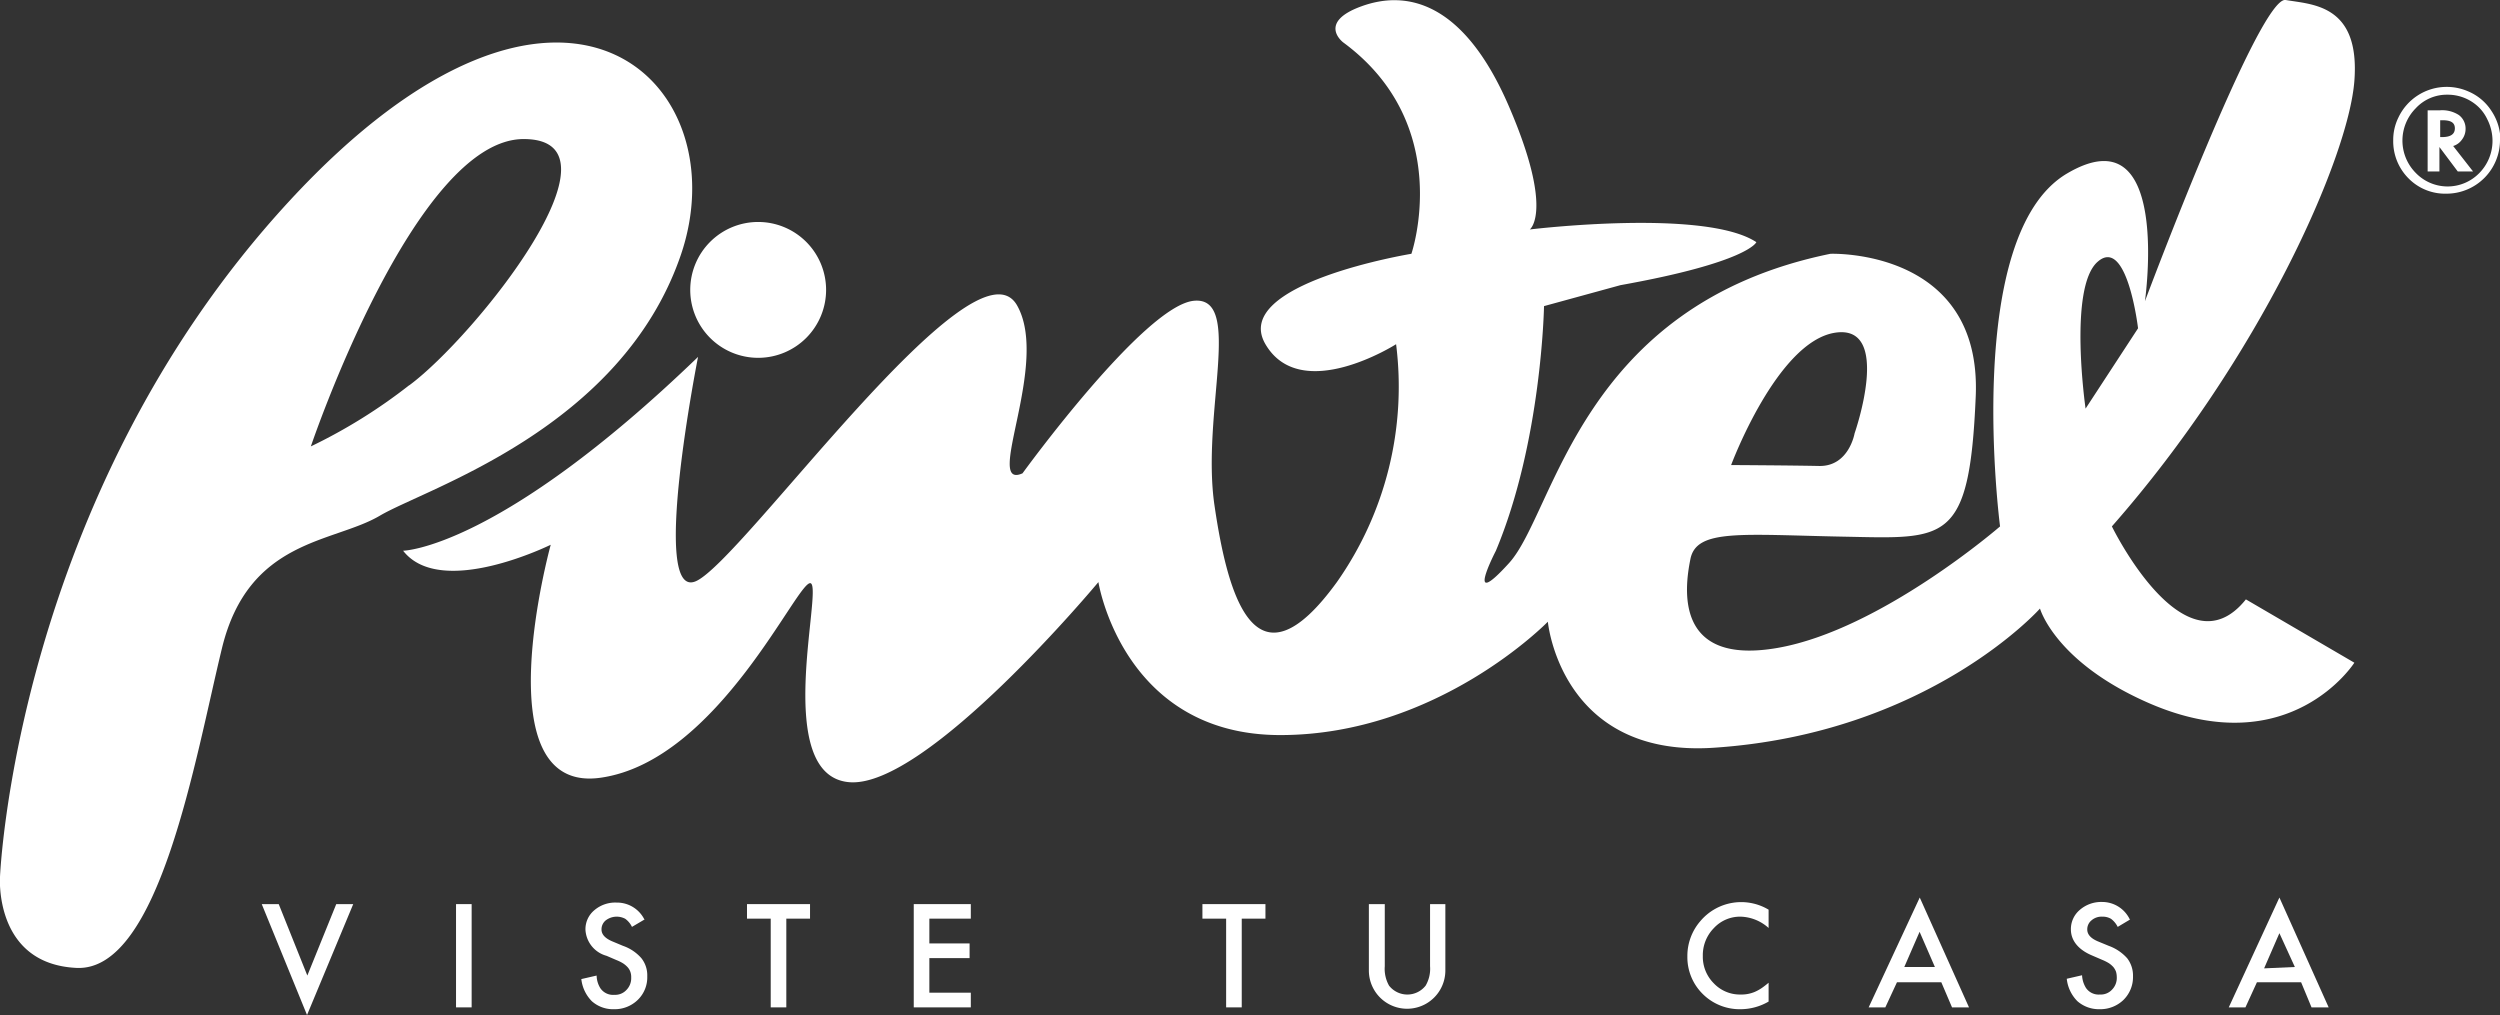 <svg id="Capa_1" data-name="Capa 1" xmlns="http://www.w3.org/2000/svg" viewBox="0 0 163.42 66.35"><rect x="0" y="0" width="163.42" height="66.35" fill="#333333" stroke="none"/><defs><style>.cls-1{fill:#fff;}</style></defs><title>Logo__3</title><path class="cls-1" d="M0,57.32S1,32.6,18.86,13.2s29.55-7.84,25.63,3.51-16.61,15.2-19.66,17-8.58,1.51-10.32,8.66S10.43,63.53,5,63.27s-5-6-5-6M26.75,25.19C31.06,22,41.36,9.09,34.23,9.09S20.32,29.18,20.32,29.18a35,35,0,0,0,6.43-4"/><path class="cls-1" d="M54,18.94a4.44,4.44,0,1,1-4.44-4.43A4.44,4.44,0,0,1,54,18.94"/><path class="cls-1" d="M136.33,26.71s-1.14-7.91.79-9.6,2.64,4.35,2.64,4.35ZM36,35.61s-4.5,16.32,3.25,15.23S52.21,37.73,53,38.13s-2.54,12.57,2.51,13S71.8,38.05,71.8,38.05s1.59,10,11.89,10,17.49-7.41,17.49-7.41S102,49.53,112,48.88c14.07-.92,21.35-9.1,21.35-9.1s1,3.54,7.21,6.22c9.14,3.92,13.34-2.68,13.34-2.68l-7.09-4.14c-4,5-8.76-4.77-8.76-4.77,9.68-11,15.46-24.08,15.85-29.11s-2.77-5-4.49-5.3-9.2,19.69-9.2,19.69,1.78-12.4-5.09-8.35-4.38,23.07-4.38,23.07-7.8,6.76-14.53,7.94-6.11-3.83-5.71-5.81,3.3-1.59,10-1.46,8.24.53,8.65-9.17-9.5-9.32-9.5-9.32c-16.37,3.35-18,16.9-21,20.21s-.87-.79-.87-.79c3-7.15,3.15-16,3.15-16l5-1.37c8.37-1.5,8.88-2.81,8.88-2.81C111.45,13.61,100,15,100,15s1.6-1.18-1.37-8.06S91.92-.65,89,.41s-1.2,2.36-1.2,2.36c7.35,5.41,4.46,13.82,4.46,13.82S80.4,18.54,82.72,22.5s8.54,0,8.54,0a22.2,22.2,0,0,1-3.87,15.55c-5.32,7.34-7.12,1-8-5s1.91-13.69-1.34-13.39S66.84,30.94,66.84,30.94c-2.58,1.15,1.83-7.2-.37-11-2.82-4.81-18,16.81-21,18.06s.16-14.67.16-14.67C32.59,35.9,26.35,36,26.35,36c2.47,3.17,9.67-.4,9.67-.4m77.14-5.2s3-8.06,6.79-8.65,1.28,6.58,1.28,6.58-.37,2.17-2.32,2.13-5.75-.06-5.75-.06"/><polygon class="cls-1" points="18.22 59.1 20.09 63.77 21.98 59.1 23.09 59.1 20.07 66.35 17.11 59.1 18.22 59.1"/><rect class="cls-1" x="29.81" y="59.1" width="1.02" height="6.75"/><path class="cls-1" d="M42.14,60.1l-.83.49a1.38,1.38,0,0,0-.44-.53,1.18,1.18,0,0,0-1.27.1.75.75,0,0,0-.28.6c0,.33.25.59.74.79l.67.28a2.81,2.81,0,0,1,1.2.81,1.8,1.8,0,0,1,.38,1.18,2.05,2.05,0,0,1-.62,1.54,2.16,2.16,0,0,1-1.55.61,2.09,2.09,0,0,1-1.45-.52A2.44,2.44,0,0,1,38,64l1-.23a1.62,1.62,0,0,0,.24.82,1,1,0,0,0,.92.44,1,1,0,0,0,.79-.32,1.09,1.09,0,0,0,.31-.81,1,1,0,0,0-.05-.36.9.9,0,0,0-.17-.3,1.56,1.56,0,0,0-.3-.26,2.57,2.57,0,0,0-.44-.22l-.65-.28a1.87,1.87,0,0,1-1.38-1.71,1.61,1.61,0,0,1,.58-1.27A2.1,2.1,0,0,1,40.31,59a2,2,0,0,1,1.83,1.14"/><polygon class="cls-1" points="51.4 60.05 51.4 65.85 50.38 65.85 50.38 60.05 48.83 60.05 48.83 59.1 52.95 59.1 52.95 60.05 51.4 60.05"/><polygon class="cls-1" points="63.46 60.05 60.75 60.05 60.75 61.67 63.38 61.67 63.38 62.63 60.75 62.63 60.75 64.89 63.46 64.89 63.46 65.85 59.73 65.85 59.73 59.1 63.46 59.1 63.46 60.05"/><polygon class="cls-1" points="81.17 60.05 81.17 65.85 80.15 65.85 80.15 60.05 78.6 60.05 78.6 59.1 82.72 59.1 82.72 60.05 81.17 60.05"/><path class="cls-1" d="M90.52,59.1v4.06a2.23,2.23,0,0,0,.28,1.27,1.52,1.52,0,0,0,2.39,0,2.18,2.18,0,0,0,.29-1.27V59.1h1v4.34a2.5,2.5,0,1,1-5,0V59.1Z"/><path class="cls-1" d="M115.61,59.46v1.2a2.85,2.85,0,0,0-1.83-.74,2.33,2.33,0,0,0-1.75.75,2.52,2.52,0,0,0-.72,1.82,2.45,2.45,0,0,0,.72,1.79,2.35,2.35,0,0,0,1.76.73,2.24,2.24,0,0,0,.91-.17,2.76,2.76,0,0,0,.44-.24c.15-.1.3-.22.47-.36v1.23a3.66,3.66,0,0,1-1.84.5,3.42,3.42,0,0,1-2.47-1,3.38,3.38,0,0,1-1-2.46,3.47,3.47,0,0,1,.85-2.3,3.49,3.49,0,0,1,4.47-.74"/><path class="cls-1" d="M126.9,64.21H124l-.76,1.64h-1.09l3.34-7.18,3.22,7.18H127.6Zm-.42-1-1-2.3-1,2.3Z"/><path class="cls-1" d="M139.25,60.1l-.82.49a1.47,1.47,0,0,0-.44-.53,1.09,1.09,0,0,0-.57-.14,1,1,0,0,0-.7.24.75.75,0,0,0-.28.6c0,.33.24.59.73.79l.68.28a2.94,2.94,0,0,1,1.2.81,1.85,1.85,0,0,1,.38,1.18,2.09,2.09,0,0,1-.62,1.54,2.18,2.18,0,0,1-1.55.61,2.14,2.14,0,0,1-1.46-.52,2.43,2.43,0,0,1-.7-1.47l1-.23a1.72,1.72,0,0,0,.25.82,1,1,0,0,0,.92.44,1,1,0,0,0,.79-.32,1.09,1.09,0,0,0,.31-.81,1.36,1.36,0,0,0-.05-.36,1.11,1.11,0,0,0-.17-.3,1.56,1.56,0,0,0-.3-.26,3,3,0,0,0-.44-.22l-.65-.28c-.93-.39-1.39-1-1.39-1.71a1.64,1.64,0,0,1,.58-1.27,2.13,2.13,0,0,1,1.45-.52,2,2,0,0,1,1.82,1.14"/><path class="cls-1" d="M150.42,64.21h-2.89l-.75,1.64h-1.09L149,58.67l3.22,7.18h-1.12Zm-.41-1L149,61l-1,2.3Z"/><path class="cls-1" d="M163.42,9.14a3.5,3.5,0,0,1-3.5,3.52,3.35,3.35,0,0,1-2.48-1,3.44,3.44,0,0,1-1-2.5,3.32,3.32,0,0,1,.34-1.48,3.49,3.49,0,0,1,3.13-2,3.52,3.52,0,0,1,1.47.31,3.34,3.34,0,0,1,1.5,1.29,3.47,3.47,0,0,1,.57,1.91m-3.53-3a2.76,2.76,0,0,0-2,.88,3,3,0,0,0,0,4.24,2.89,2.89,0,0,0,4.15,0,3,3,0,0,0,.86-2.13,3.12,3.12,0,0,0-.34-1.38,2.71,2.71,0,0,0-.88-1.06,2.91,2.91,0,0,0-1.74-.55m.37,3.33,1.32,1.69h-1l-1.2-1.6v1.6h-.77v-4h.81a2,2,0,0,1,1.23.31,1.1,1.1,0,0,1,.44.91,1.14,1.14,0,0,1-.24.7,1.08,1.08,0,0,1-.59.42Zm-.83-.56h.13c.55,0,.83-.19.83-.57s-.27-.53-.81-.53h-.15Z"/></svg>